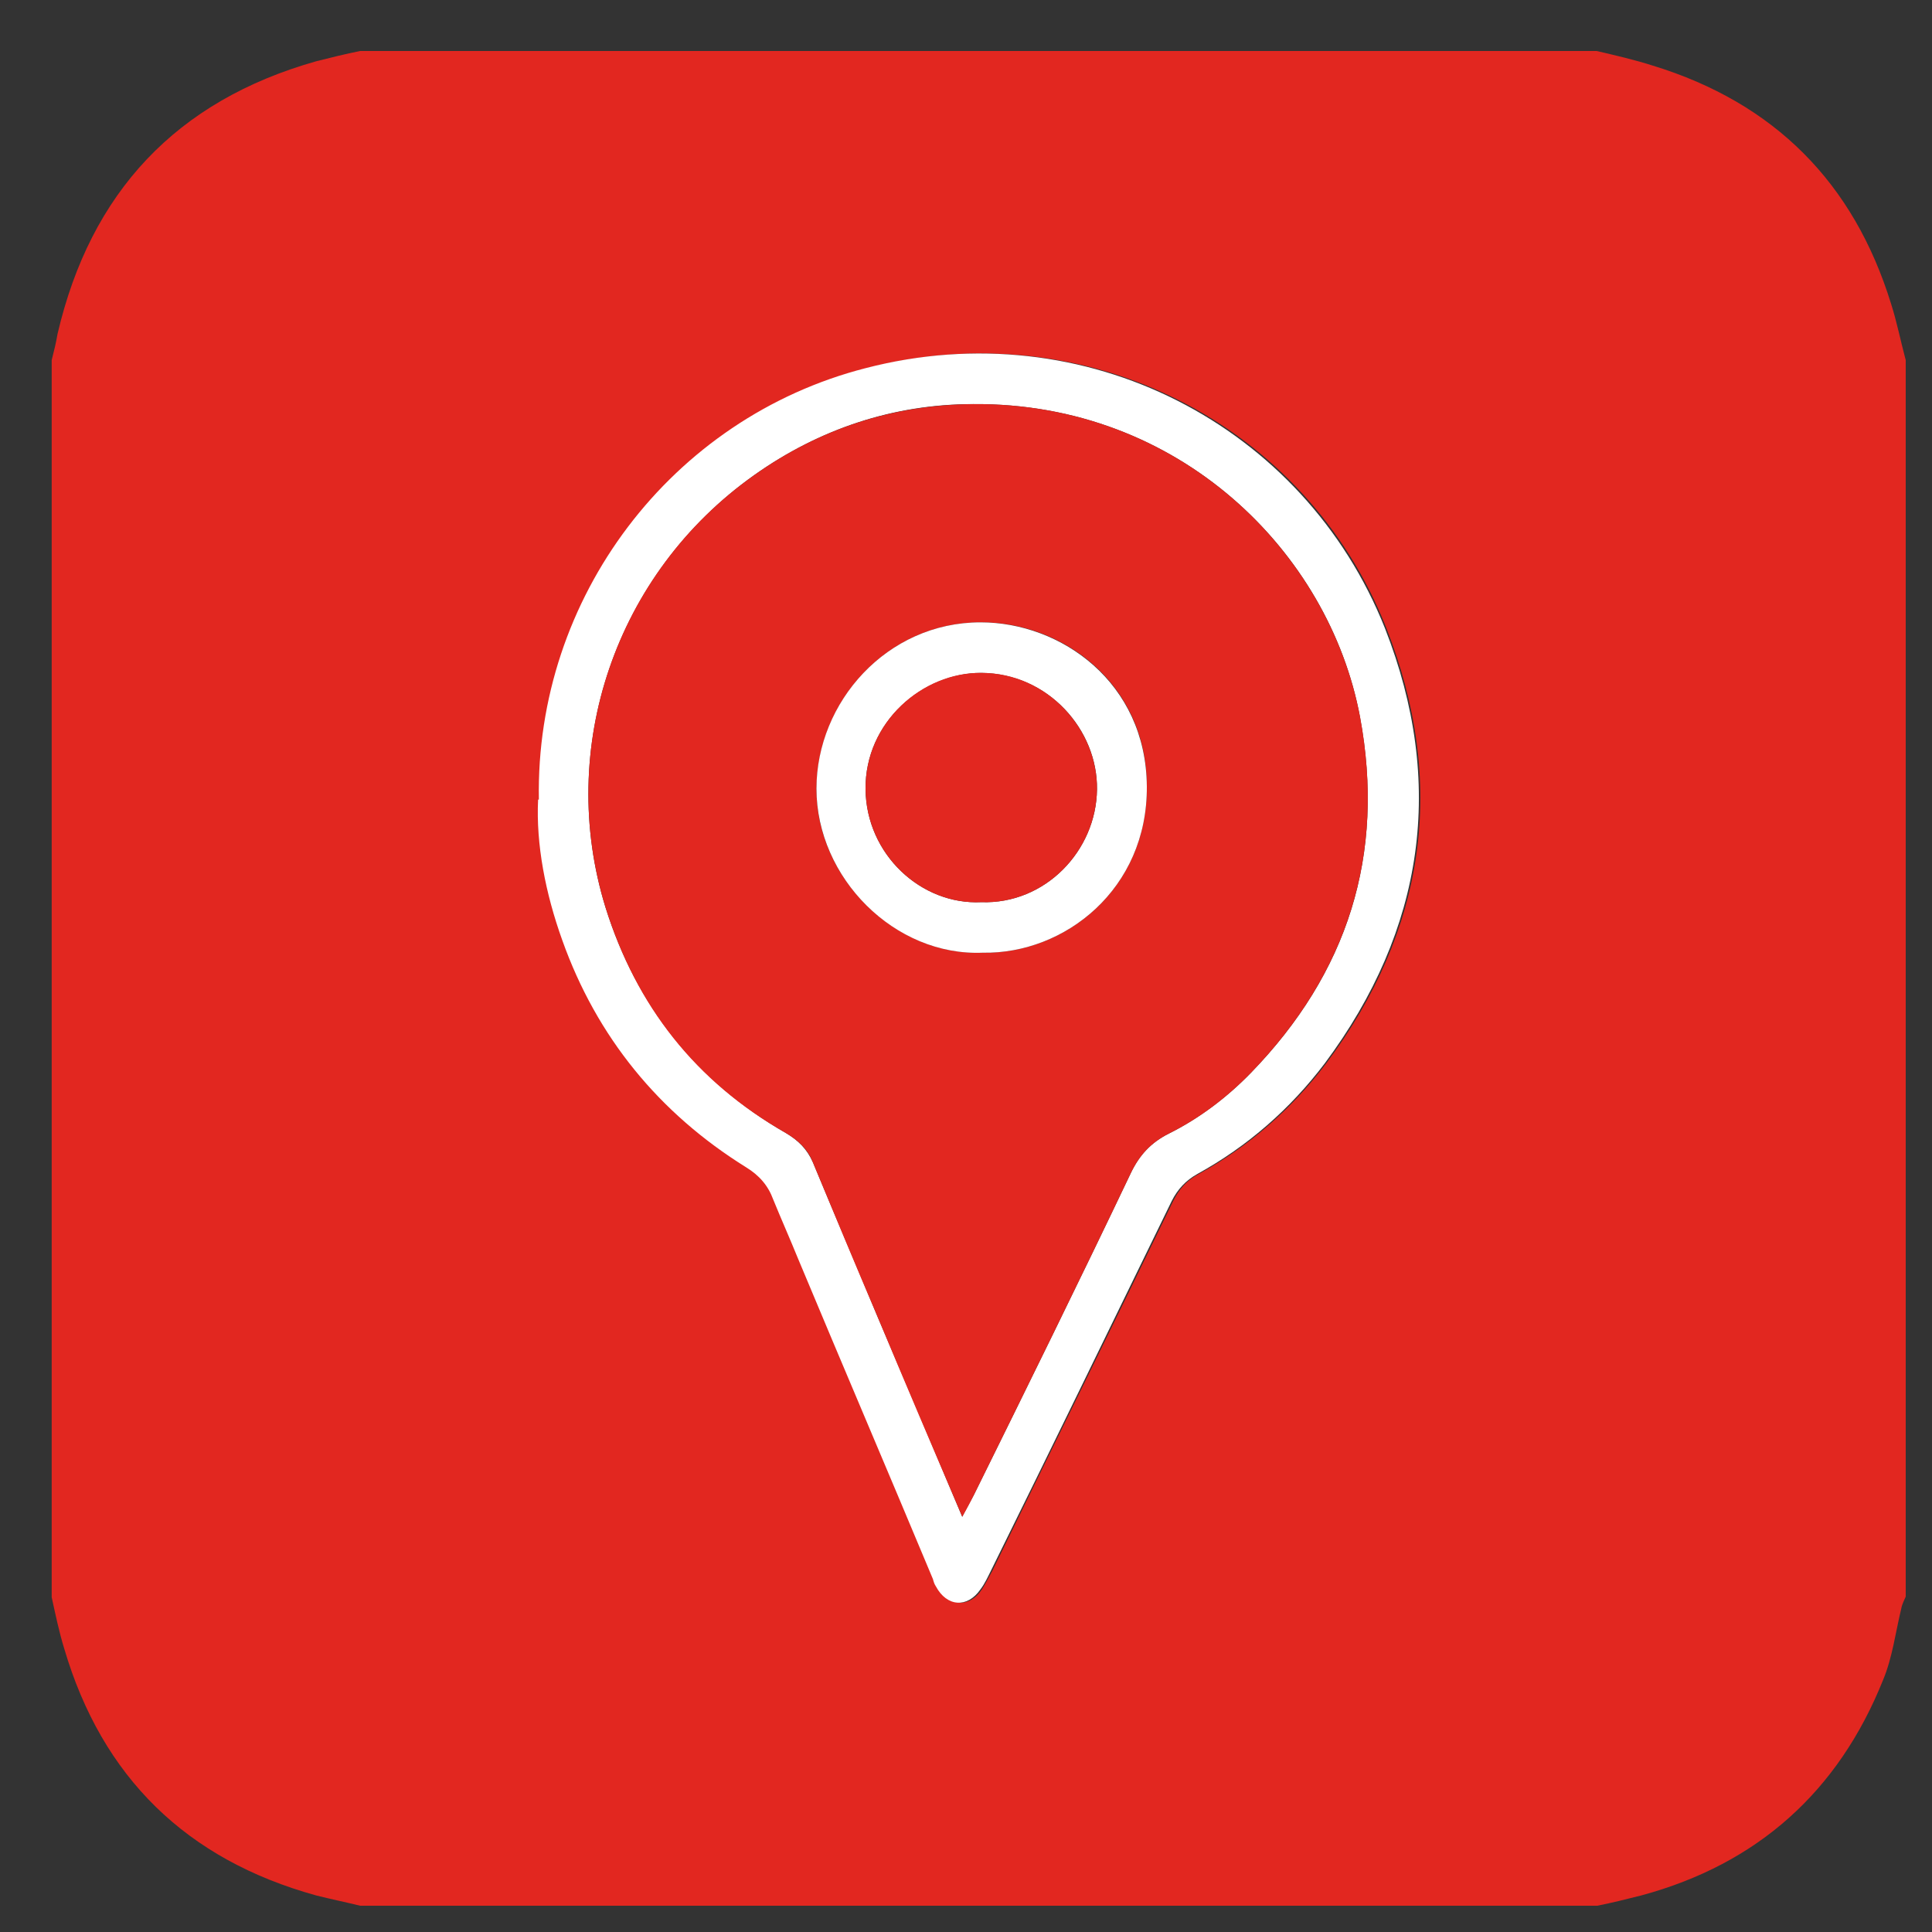 <?xml version="1.0" encoding="UTF-8"?> <svg xmlns="http://www.w3.org/2000/svg" width="25" height="25" viewBox="0 0 25 25" fill="none"><rect x="0" y="0" width="25" height="25" fill="#333333" stroke="none"/><g clip-path="url(#clip0_310_37)"><path d="M24.66 4.66V20.66C24.641 20.707 24.613 20.755 24.603 20.812C24.527 21.124 24.489 21.447 24.366 21.741C23.788 23.181 22.745 24.12 21.238 24.527C21.049 24.575 20.859 24.622 20.669 24.66H4.66C4.47 24.613 4.281 24.575 4.091 24.527C2.414 24.063 1.323 23.001 0.831 21.333C0.764 21.115 0.717 20.887 0.669 20.669V4.66C0.698 4.546 0.726 4.432 0.745 4.319C1.172 2.489 2.281 1.305 4.091 0.793C4.281 0.745 4.47 0.698 4.66 0.66H20.66C20.906 0.717 21.153 0.774 21.39 0.85C22.963 1.333 23.987 2.366 24.47 3.93C24.546 4.167 24.594 4.414 24.66 4.66ZM6.973 10.347C6.944 10.925 7.068 11.56 7.286 12.167C7.731 13.428 8.537 14.404 9.674 15.105C9.845 15.21 9.959 15.342 10.025 15.523C10.12 15.778 10.233 16.034 10.347 16.29C10.925 17.674 11.513 19.049 12.091 20.433C12.101 20.461 12.12 20.499 12.129 20.527C12.271 20.793 12.546 20.812 12.707 20.565C12.755 20.489 12.793 20.413 12.84 20.328C13.617 18.736 14.404 17.143 15.181 15.541C15.257 15.39 15.352 15.276 15.513 15.191C16.167 14.831 16.717 14.347 17.162 13.759C18.451 12.034 18.726 10.129 17.94 8.129C16.906 5.494 14.063 4.025 11.219 4.764C8.698 5.418 6.944 7.731 6.992 10.357" fill="#E22720"></path><path d="M6.973 10.347C6.925 7.731 8.688 5.409 11.2 4.764C14.044 4.025 16.878 5.504 17.921 8.129C18.707 10.129 18.433 12.025 17.143 13.759C16.698 14.347 16.148 14.831 15.494 15.191C15.342 15.276 15.238 15.39 15.162 15.541C14.385 17.134 13.608 18.736 12.821 20.328C12.783 20.404 12.745 20.489 12.688 20.565C12.518 20.812 12.252 20.793 12.11 20.527C12.091 20.499 12.082 20.47 12.072 20.433C11.494 19.049 10.906 17.674 10.328 16.29C10.224 16.034 10.11 15.778 10.006 15.523C9.94 15.342 9.826 15.21 9.655 15.105C8.527 14.404 7.722 13.418 7.276 12.167C7.058 11.56 6.935 10.925 6.963 10.347M12.451 19.627C12.518 19.494 12.565 19.418 12.603 19.342C13.286 17.959 13.968 16.575 14.632 15.181C14.745 14.944 14.897 14.783 15.124 14.669C15.523 14.47 15.883 14.195 16.186 13.883C17.437 12.594 17.93 11.068 17.598 9.276C17.2 7.143 15.257 5.21 12.594 5.229C11.56 5.229 10.603 5.551 9.759 6.148C7.959 7.428 7.2 9.684 7.835 11.741C8.233 13.011 9.011 13.996 10.167 14.66C10.328 14.755 10.442 14.868 10.518 15.039C10.793 15.703 11.077 16.366 11.352 17.03C11.712 17.873 12.072 18.726 12.451 19.627Z" fill="white"></path><path d="M12.452 19.627C12.063 18.717 11.703 17.873 11.352 17.03C11.068 16.366 10.793 15.703 10.518 15.039C10.452 14.869 10.328 14.755 10.167 14.66C9.001 13.996 8.234 13.02 7.835 11.741C7.2 9.684 7.959 7.418 9.76 6.148C10.613 5.542 11.561 5.238 12.594 5.229C15.267 5.21 17.2 7.153 17.599 9.276C17.93 11.058 17.437 12.594 16.186 13.883C15.873 14.205 15.523 14.47 15.124 14.669C14.897 14.783 14.745 14.944 14.632 15.181C13.968 16.575 13.286 17.959 12.603 19.343C12.565 19.418 12.527 19.494 12.452 19.627ZM12.717 12.328C13.779 12.347 14.85 11.504 14.84 10.177C14.84 8.831 13.731 8.044 12.688 8.053C11.475 8.053 10.565 9.087 10.565 10.215C10.565 11.361 11.589 12.376 12.717 12.328Z" fill="#E22720"></path><path d="M12.717 12.328C11.579 12.376 10.565 11.361 10.565 10.205C10.565 9.087 11.475 8.053 12.688 8.053C13.731 8.053 14.831 8.831 14.84 10.177C14.85 11.504 13.778 12.347 12.717 12.328ZM12.698 11.674C13.523 11.703 14.186 11.011 14.195 10.214C14.205 9.447 13.57 8.717 12.698 8.707C11.94 8.707 11.191 9.342 11.2 10.214C11.21 11.058 11.921 11.712 12.698 11.674Z" fill="white"></path><path d="M12.698 11.674C11.921 11.712 11.21 11.058 11.2 10.214C11.191 9.342 11.94 8.698 12.698 8.707C13.56 8.707 14.205 9.447 14.195 10.214C14.186 11.011 13.523 11.703 12.698 11.674Z" fill="#E22720"></path></g><defs><clipPath id="clip0_310_37"><rect width="24" height="24" fill="white" transform="translate(0.66 0.66)"></rect></clipPath></defs></svg> 